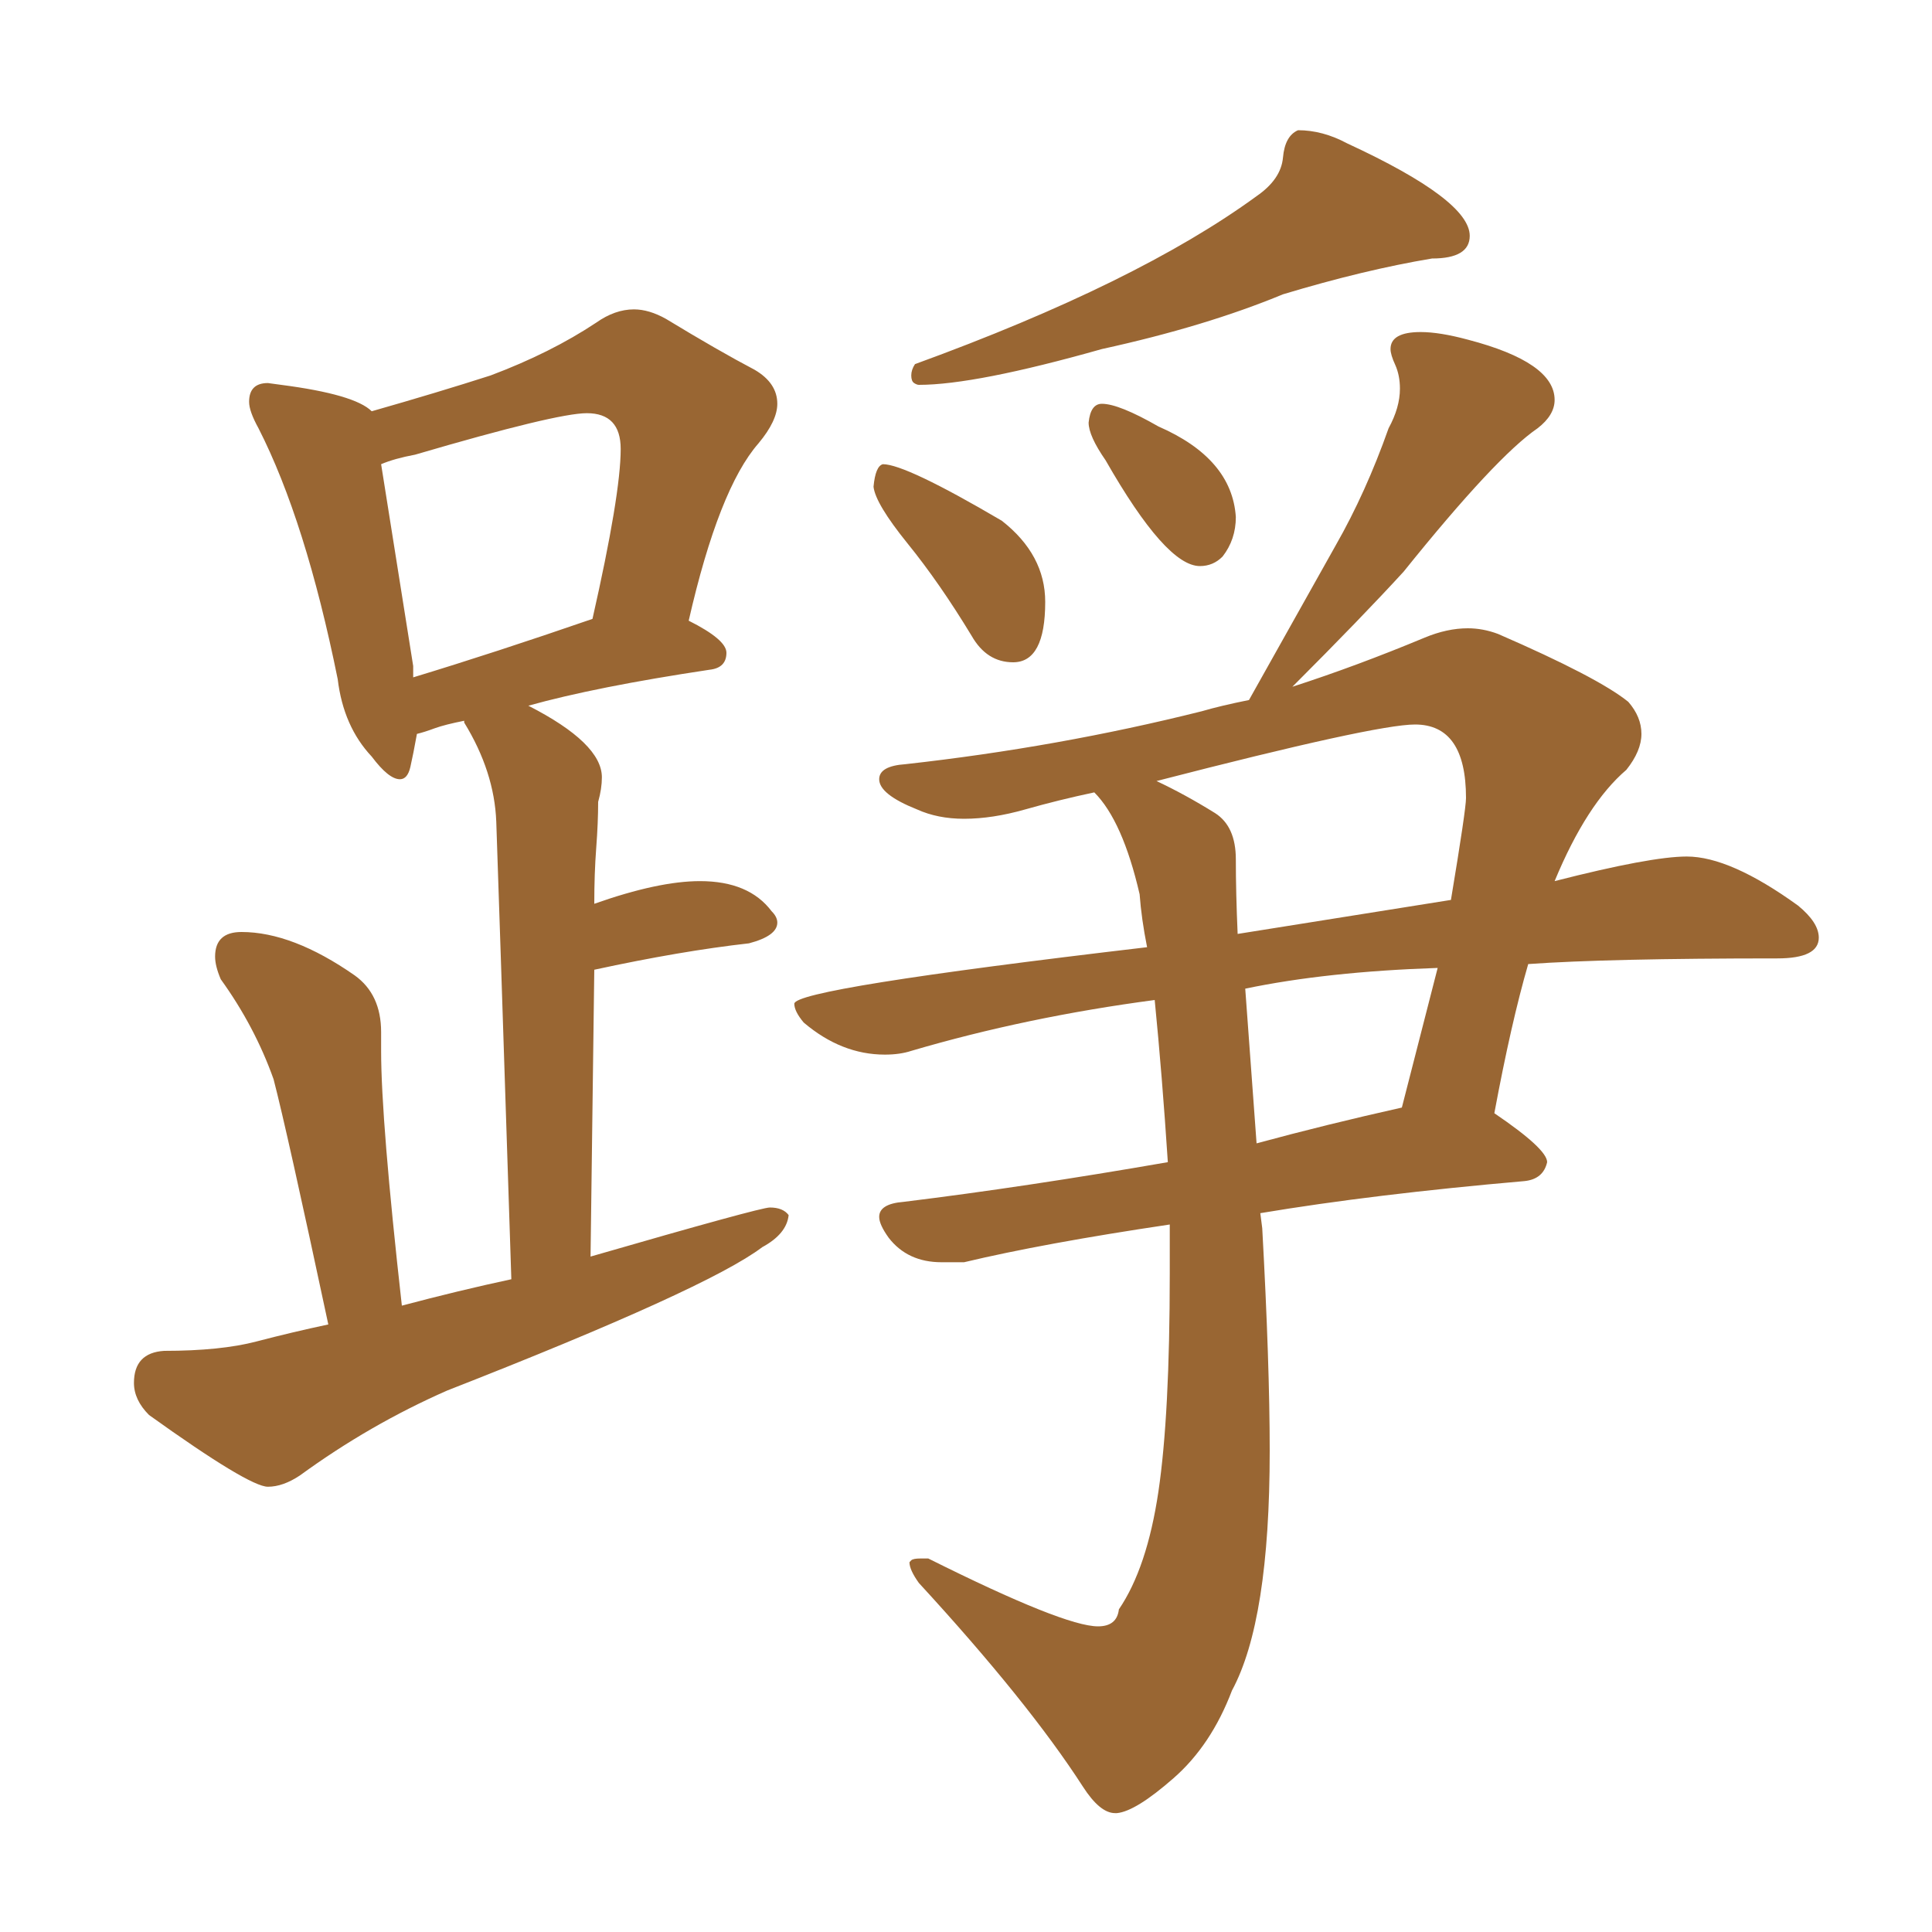 <svg xmlns="http://www.w3.org/2000/svg" xmlns:xlink="http://www.w3.org/1999/xlink" width="150" height="150"><path fill="#996633" padding="10" d="M20.80 115.43L20.80 115.43Q19.34 115.43 11.57 109.86L11.57 109.86Q10.40 108.69 10.40 107.37L10.40 107.37Q10.40 105.03 12.74 104.88L12.74 104.88Q17.14 104.88 19.92 104.15Q22.71 103.42 25.49 102.83L25.49 102.83Q22.27 87.74 21.24 83.79L21.24 83.79Q19.78 79.69 17.14 76.03L17.14 76.03Q16.70 75 16.70 74.27L16.70 74.27Q16.70 72.36 18.75 72.36L18.75 72.36Q22.71 72.36 27.54 75.73L27.54 75.73Q29.59 77.20 29.59 80.13L29.59 80.13L29.59 81.59Q29.59 87.01 31.20 101.37L31.20 101.37Q35.60 100.20 39.70 99.32L39.70 99.32Q38.67 67.68 38.53 63.79Q38.38 59.91 36.04 56.10L36.04 56.10L36.04 55.96Q34.57 56.25 33.76 56.54Q32.96 56.84 32.37 56.98L32.37 56.98Q32.08 58.59 31.86 59.55Q31.64 60.50 31.05 60.50L31.05 60.50Q30.18 60.50 28.86 58.74L28.86 58.74Q26.66 56.40 26.22 52.73L26.22 52.73Q23.73 40.43 20.07 33.25L20.07 33.25Q19.34 31.93 19.34 31.20L19.34 31.20Q19.34 29.74 20.80 29.74L20.80 29.74L21.83 29.88Q27.54 30.62 28.86 31.93L28.86 31.93Q33.98 30.47 38.09 29.15L38.09 29.15Q42.77 27.39 46.29 25.05L46.29 25.05Q47.75 24.02 49.22 24.02L49.22 24.02Q50.39 24.02 51.71 24.76L51.71 24.76Q55.81 27.25 58.59 28.71L58.59 28.71Q60.35 29.74 60.35 31.35L60.35 31.35Q60.35 32.67 58.89 34.42L58.89 34.42Q55.81 37.94 53.47 48.19L53.47 48.19Q56.40 49.66 56.40 50.68L56.40 50.68Q56.40 51.86 55.08 52.00L55.08 52.00Q46.29 53.32 41.02 54.79L41.02 54.79Q46.73 57.71 46.73 60.35L46.73 60.35Q46.73 61.23 46.44 62.26L46.44 62.26Q46.44 63.87 46.29 65.84Q46.14 67.82 46.14 70.17L46.14 70.17Q51.12 68.41 54.35 68.41L54.35 68.41Q58.15 68.41 59.91 70.75L59.91 70.75Q60.35 71.19 60.35 71.63L60.35 71.63Q60.35 72.66 58.15 73.24L58.15 73.24Q52.88 73.83 46.14 75.29L46.14 75.29L45.85 97.56Q59.03 93.75 59.77 93.75L59.77 93.75Q60.79 93.75 61.23 94.34L61.23 94.34Q61.08 95.80 59.18 96.83L59.18 96.83Q54.93 100.05 34.72 107.96L34.72 107.96Q28.71 110.60 23.29 114.55L23.29 114.55Q21.97 115.43 20.80 115.43ZM32.08 51.71L32.08 52.59Q38.38 50.68 46.00 48.05L46.00 48.05Q48.19 38.38 48.19 34.86L48.19 34.86Q48.19 32.08 45.56 32.08L45.56 32.08Q43.21 32.08 32.23 35.30L32.23 35.30Q30.62 35.60 29.59 36.04L29.59 36.04L32.08 51.71ZM71.34 29.88L71.34 29.88Q71.19 29.88 70.97 29.74Q70.75 29.59 70.75 29.15L70.75 29.15Q70.75 28.71 71.04 28.27L71.04 28.27Q88.33 21.97 97.56 15.23L97.56 15.23Q99.46 13.92 99.61 12.23Q99.76 10.55 100.78 10.11L100.78 10.11Q102.69 10.11 104.59 11.13L104.59 11.13Q114.11 15.53 114.11 18.31L114.11 18.31Q114.11 20.07 111.18 20.07L111.18 20.07Q105.91 20.95 99.61 22.85L99.61 22.85Q93.60 25.34 85.55 27.10L85.55 27.10Q75.73 29.88 71.34 29.88ZM78.66 51.42L78.66 51.42Q76.61 51.42 75.44 49.37L75.44 49.37Q72.95 45.26 70.46 42.19Q67.97 39.11 67.82 37.79L67.82 37.79Q67.97 36.18 68.55 36.04L68.55 36.04Q70.31 36.04 77.78 40.43L77.78 40.43Q81.15 43.07 81.15 46.73L81.15 46.73Q81.15 51.42 78.66 51.42ZM93.16 43.95L93.16 43.95Q90.53 43.95 85.84 35.74L85.84 35.74Q84.52 33.84 84.52 32.81L84.52 32.81Q84.67 31.35 85.55 31.35L85.55 31.35Q86.87 31.35 89.94 33.11L89.94 33.11Q95.65 35.60 95.95 40.14L95.95 40.14Q95.95 41.89 94.92 43.21L94.92 43.21Q94.19 43.95 93.16 43.95ZM86.72 140.77L86.72 140.77L86.57 140.77Q85.40 140.77 84.08 138.72L84.08 138.72Q79.83 132.13 71.34 122.90L71.34 122.90Q70.61 121.88 70.61 121.29L70.61 121.29L70.75 121.14Q70.90 121.00 71.48 121.00L71.48 121.00L72.07 121.00Q82.62 126.27 85.25 126.27L85.25 126.27Q86.72 126.27 86.87 124.95L86.87 124.95Q89.06 121.73 89.94 115.80Q90.82 109.86 90.82 98.88L90.82 98.88L90.82 95.07Q81.01 96.53 74.85 98.00L74.85 98.00L73.10 98.00Q70.46 98.00 68.99 96.09L68.99 96.09Q68.26 95.07 68.26 94.48L68.26 94.48Q68.26 93.46 70.17 93.31L70.17 93.31Q79.69 92.14 90.67 90.23L90.67 90.23Q90.23 83.50 89.65 77.64L89.65 77.64Q79.69 78.96 70.75 81.59L70.75 81.59Q69.87 81.88 68.70 81.88L68.70 81.88Q65.33 81.88 62.40 79.39L62.40 79.39Q61.67 78.52 61.67 77.93L61.67 77.93Q61.67 76.76 89.06 73.54L89.06 73.54Q88.62 71.34 88.48 69.43L88.48 69.43Q87.16 63.72 84.96 61.52L84.96 61.52Q82.18 62.11 79.61 62.84Q77.05 63.57 74.85 63.57L74.85 63.57Q72.80 63.57 71.19 62.84L71.19 62.84Q68.26 61.67 68.26 60.50L68.26 60.50Q68.26 59.47 70.31 59.33L70.31 59.33Q82.18 58.01 93.31 55.22L93.31 55.22Q94.78 54.79 96.97 54.35L96.97 54.35L103.71 42.33Q106.05 38.23 107.81 33.25L107.81 33.25Q108.69 31.64 108.69 30.18L108.69 30.18Q108.69 29.15 108.33 28.34Q107.96 27.54 107.96 27.10L107.96 27.10Q107.96 25.78 110.30 25.78L110.30 25.78Q111.77 25.78 113.96 26.37L113.96 26.37Q120.70 28.13 120.70 31.05L120.70 31.05Q120.70 32.23 119.38 33.25L119.38 33.25Q116.16 35.45 108.98 44.38L108.98 44.38Q105.76 47.90 100.34 53.32L100.34 53.32Q105.32 51.71 110.60 49.51L110.60 49.51Q112.35 48.78 113.96 48.78L113.96 48.78Q115.14 48.78 116.31 49.22L116.31 49.22Q124.07 52.59 126.42 54.49L126.42 54.49Q127.44 55.66 127.44 56.98L127.44 56.98Q127.44 58.30 126.27 59.77L126.27 59.77Q123.19 62.40 120.70 68.41L120.70 68.41Q128.17 66.50 130.96 66.50L130.96 66.50Q134.33 66.50 139.60 70.31L139.60 70.31Q141.21 71.63 141.21 72.80L141.21 72.80Q141.21 74.41 137.99 74.41L137.99 74.41Q124.80 74.41 118.65 74.85L118.65 74.85Q117.33 79.39 116.02 86.43L116.02 86.43Q120.12 89.21 120.12 90.23L120.12 90.23Q119.82 91.55 118.36 91.70L118.36 91.70Q106.64 92.72 97.85 94.19L97.85 94.19L98.00 95.36Q98.58 105.91 98.58 112.65L98.58 112.65Q98.58 125.83 95.65 131.25L95.65 131.25Q94.04 135.50 91.11 138.06Q88.18 140.63 86.72 140.77ZM96.68 76.76L97.56 88.77Q102.98 87.30 108.84 85.99L108.84 85.99L111.62 75.15Q102.98 75.44 96.68 76.76L96.68 76.76ZM96.09 72.51L96.09 72.51L112.65 69.87Q113.82 62.84 113.82 61.96L113.82 61.96Q113.82 56.25 109.86 56.25L109.86 56.25Q106.79 56.25 89.79 60.64L89.79 60.64Q91.99 61.67 94.34 63.13L94.34 63.13Q95.95 64.16 95.95 66.72Q95.95 69.29 96.09 72.51Z"/></svg>